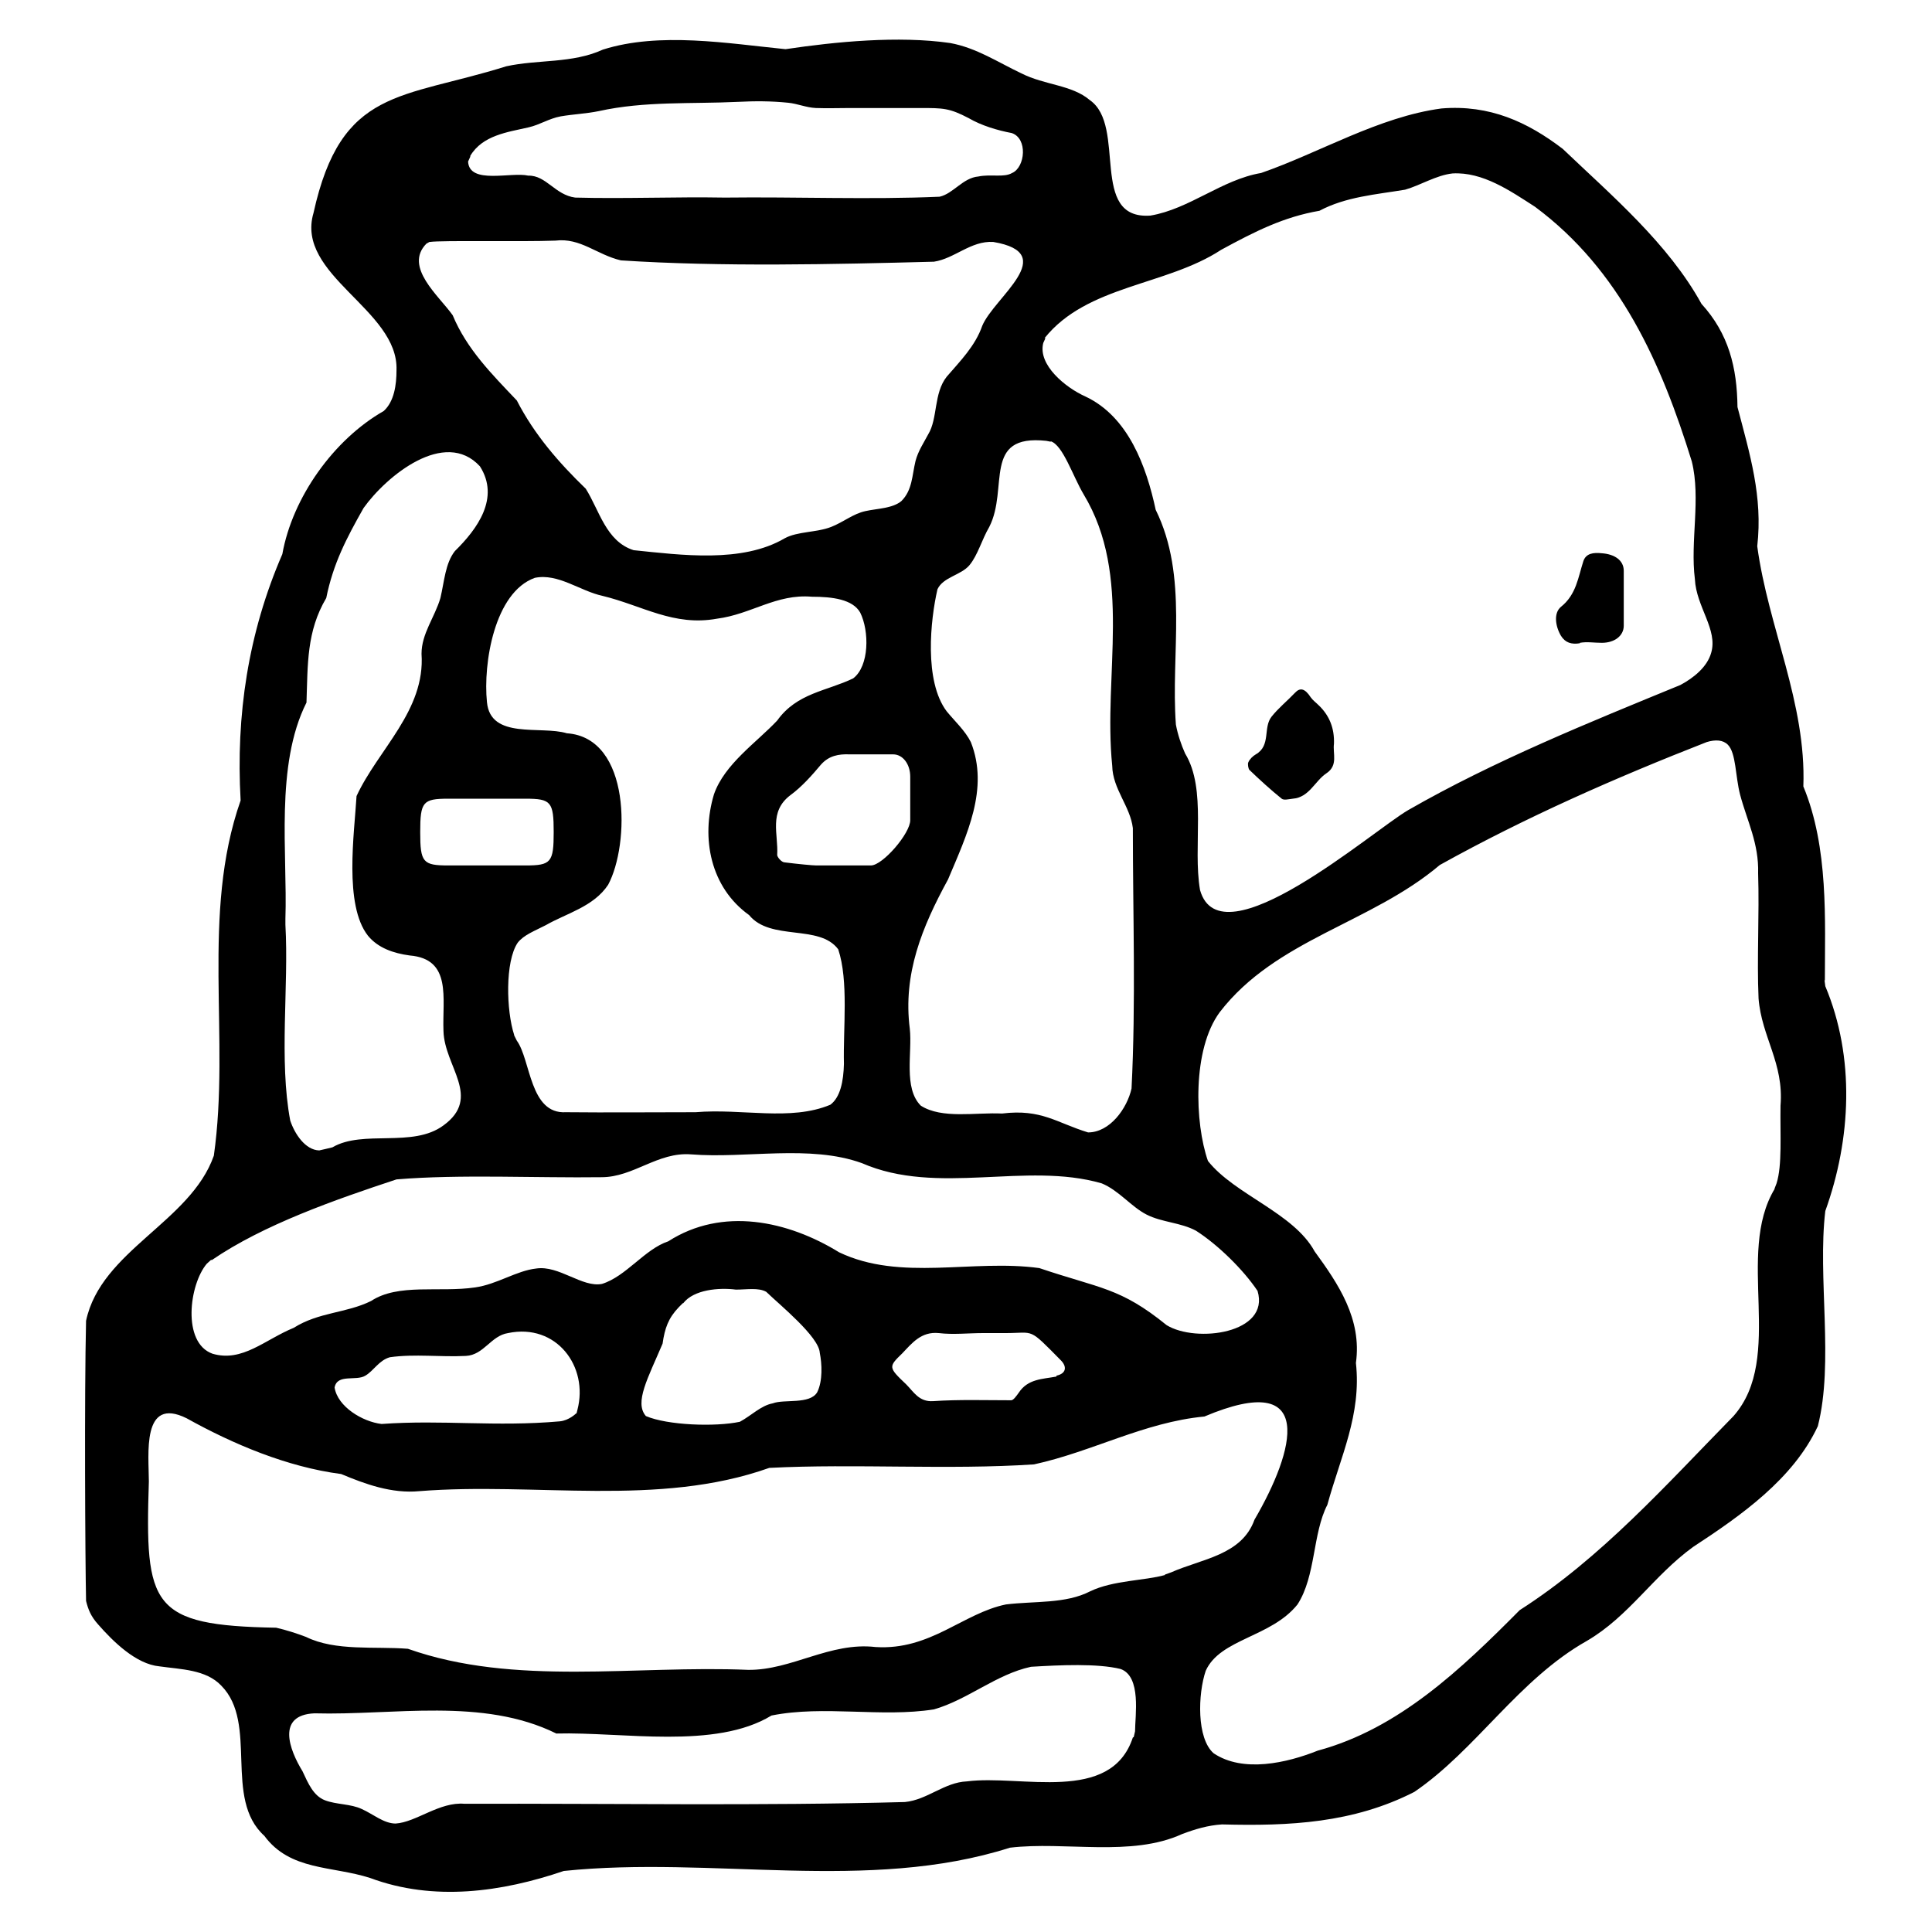 <svg viewBox="0 0 44 44" xmlns="http://www.w3.org/2000/svg" data-name="Layer 1" id="Layer_1">
  <defs>
    <style>
      .cls-1 {
        fill: none;
      }
    </style>
  </defs>
  <path d="M25.01,9.17c.58.46,1.04,1.41,1.19,2.04.04.6.49,1.14.53,1.79.05,1.21-.07,2.46.05,3.67.1.46.41.83.45,1.31.1.8-.17,1.72.19,2.48.3.4.83.35,1.25.14.95-.35,1.64-1.09,2.54-1.53,1.54-1.18,3.38-1.87,5.11-2.75.9-.28,2.03-.48,2.6-1.31.33-.58-.28-1.11-.3-1.81-.08-.76.09-1.64-.04-2.41-.7-2.78-2.13-5.69-4.96-6.8-.6-.25-1.24.23-1.79.35-.64.05-1.23.15-1.81.45-1.28.21-2.43,1.05-3.59,1.53-1.53.32-4.26,1.58-1.56,2.77l.13.07ZM35.54,13.82c.35-.28.39-.67.51-1.04.06-.18.23-.19.42-.18.29.03.49.17.5.4,0,.08,0,.17,0,.25v.5c0,.17,0,.33,0,.5,0,.23-.21.39-.5.39-.17,0-.33-.02-.5,0-.19.03-.33,0-.43-.17-.14-.22-.18-.52,0-.66ZM28.43,17.36c.04-.07.1-.14.17-.18.34-.2.16-.61.36-.86.16-.19.36-.36.53-.54.12-.13.23-.1.36.1.04.07.11.12.18.18q.37.35.35.88c-.03.22.1.49-.17.67-.27.18-.39.55-.77.58-.08,0-.2.04-.25,0-.26-.21-.5-.43-.74-.66-.03-.03-.05-.13-.02-.17Z" class="cls-1"></path>
  <path d="M22.77,10.48c.05.65-.24,1.77-.7,2.36-.21.21-.58.33-.74.62-.15.94-.34,2.26.45,2.97.62.62.53,1.57.3,2.35-.5,1.57-1.56,2.78-1.37,4.48.03,1.39-.27,2.3,1.58,2.09.43,0,.87,0,1.31.03.56.01.98.62,1.5.33.58-.31.74-1.02.75-1.64-.1-1.78,0-3.51-.05-5.23-.92-1.93-.28-4.21-.54-6.28-.31-.82-.69-1.69-1.19-2.4-.36-.34-1.24-.06-1.27.21l-.03.1Z" class="cls-1"></path>
  <path d="M12.36,30.42c-.16-.06-.54-.15-.81-.06-.32.05-.49.36-.77.48-.84.19-1.87-.27-2.47.49-.21.13-.64-.05-.7.27.02.32.44.59.7.74.79.18,1.45-.01,2.27.07.72-.07,1.67.15,2.47-.16.32-.58.03-1.56-.6-1.8l-.09-.04Z" class="cls-1"></path>
  <path d="M4.47,30.57c.95.97,2.29-.71,3.35-.7.45-.08.81-.37,1.27-.46.72-.11,1.59.08,2.25-.22.32-.14.68-.28,1.03-.28.47,0,.92.43,1.33.34.89-.42,1.71-1.39,2.82-1.41,1.4-.26,2.34.83,3.63,1.02,1.41.12,3.02-.3,4.34.32.7.22,1.39.37,1.93.92.64.48,1.97.41,2.26-.32.05-.73-.94-1.36-1.47-1.75-.38-.2-.85-.21-1.21-.44-.32-.19-.56-.49-.89-.62-1.42-.38-3.11-.03-4.59-.17-.48-.04-.85-.35-1.31-.45-.64-.09-1.4-.02-2.1-.05-1-.03-2.02-.04-2.89.44-1.38.19-2.84.05-4.41.06-1.07.04-2.19.56-3.18.94-1.26.59-2.57,1.08-2.2,2.72l.05.12Z" class="cls-1"></path>
  <path d="M7.18,26.23c.17.02.43-.15.73-.25.83-.2,2.13.2,2.52-.81.27-.5-.28-.95-.33-1.51-.07-.5.07-1.12-.1-1.51-.12-.3-.5-.36-.87-.43-1.45-.24-1.03-1.93-1.09-3.04-.07-1.05.99-1.65,1.35-2.72.31-.82.05-1.46.57-2.2.15-.4.11-.9.37-1.22.66-.58,1.15-1.55.31-2.2-1.66-.35-2.98,1.77-3.19,3.21-.43.78-.51,1.53-.48,2.45-.18.65-.56,1.21-.48,1.93,0,2.42-.02,4.82.03,7.23.05.45.34.89.55,1.02l.1.03Z" class="cls-1"></path>
  <path d="M19.83,19.71c.27,0,.89-.73.89-1.03,0-.33,0-.66,0-.99,0-.29-.17-.51-.39-.51-.33,0-.66,0-.99,0-.25,0-.47.03-.65.23-.21.25-.44.51-.7.7-.51.38-.27.89-.3,1.36,0,.06.1.17.17.17.32.04.64.07.72.07.57,0,.9,0,1.24,0Z" class="cls-1"></path>
  <path d="M22.89,30.38h-.51c-.34,0-.68.03-1.01,0-.4-.04-.6.22-.83.46-.32.31-.32.32.09.71.17.17.29.4.61.38.59-.04,1.19,0,1.78-.02.06,0,.13-.11.17-.17.21-.32.54-.31.86-.37.22-.05.23-.21.1-.35-.76-.76-.59-.61-1.26-.62Z" class="cls-1"></path>
  <path d="M10.61,7.85c.65.69,1.31,1.41,1.85,2.37.23.28.55.51.78.77.32.34.37.81.68,1.16.76.78,2.2.39,3.21.41.31-.05.58-.23.86-.35.6-.15,1.05-.18,1.58-.53.31-.11.69-.1.99-.27.22-.14.23-.45.28-.76.04-.24.14-.46.26-.66.26-.38.19-.98.47-1.39.65-.66.87-1.48,1.55-2.13.12-.18.2-.4.17-.62-.42-.82-1.38-.06-1.98.09-2.24.07-4.68.08-6.95,0-.65-.06-1.1-.57-1.69-.48h-.35c-.77.11-3.87-.47-2.35,1.25.35.31.5.74.6,1l.06.12Z" class="cls-1"></path>
  <path d="M12.61,18.95c0-.69-.06-.76-.64-.76-.58,0-1.18,0-1.76,0-.58,0-.64.07-.64.76s.06.76.64.76h1.76c.58,0,.64-.07.64-.76Z" class="cls-1"></path>
  <path d="M28.4,34.98c.79-1.42,2.01-3.92-.95-2.71-.69.11-1.4.23-2.04.52-2.45,1.05-5.27.42-7.87.64-2.52.9-5.32.31-7.97.53-1.08.07-1.93-.61-2.98-.63-2.46-.68-3.4-2.78-3.18,1.21-.18,2.46.89,2.44,2.9,2.52.95.38,1.98.52,3,.49,2.53.87,5.41.39,8.11.46.55-.06,1.04-.34,1.6-.44.79-.09,1.71.02,2.36-.36.46-.22.9-.5,1.44-.63.83-.12,1.72-.12,2.49-.5.98-.2,2.2-.39,3-.99l.08-.11Z" class="cls-1"></path>
  <path d="M40.34,23.82c-.72-1.54.08-3.59-.56-5.21-.27-.46-.18-1.57-.53-1.75-.1-.05-.23-.03-.38.01-1.38.66-2.91,1.05-4.24,1.87-1.87.84-3.32,2.06-5.24,2.9-.78.47-1.67,1.2-1.97,2.04-.16.81-.18,1.78,0,2.59.43.79,1.68,1.24,2.21,1.83.36.53.91,1.15,1.13,1.79.24,1.24.12,2.56-.37,3.71-.34.93-.55,2.32-.83,2.87-.55.79-1.82.86-2.12,1.55-.54,2.12.47,2.49,2.35,1.9.68-.26,1.39-.35,1.93-.86.53-.43,1.11-.64,1.61-1.16,1.93-1.99,4.53-3.5,6.45-6.15.47-1.1.1-2.45.26-3.61.4-1.21.72-3,.33-4.19l-.05-.13Z" class="cls-1"></path>
  <path d="M14.66,32.19c.43.35,1.48.22,2.03.24.42-.12.74-.56,1.24-.52.81.08.84-.51.74-1.1-.07-.46-.59-.72-.86-1.05-.15-.16-.29-.36-.51-.39-.67,0-1.48-.17-1.92.51-.2.2-.22.42-.28.72-.16.42-.58,1.18-.47,1.52l.03.07Z" class="cls-1"></path>
  <path d="M25.28,37.95c-.46.01-1.4-.07-1.98.05-.7.24-1.31.72-2.04.93-1.07.14-2.24,0-3.34.06-.53.02-.83.42-1.3.48-1.19.06-2.52.07-3.76.01-.52-.03-.94-.38-1.44-.48-1.47-.03-2.99-.07-4.44.04-.61.13-.44.71-.18,1.13.14.27.24.59.45.75.26.2.68.14.98.28.26.11.5.32.77.33,1.99-.82,4.31-.32,6.46-.45,2.25-.09,4.5.33,6.6-.52,1.21-.09,2.67.25,3.35-.37.49-.32.66-2.07,0-2.22l-.13-.02Z" class="cls-1"></path>
  <path d="M10.83,3.95c.57.07,1.43-.13,1.91.4,1.43.33,2.98.03,4.46.13,1.37-.02,2.84.05,4.19-.02.31-.07.53-.44.88-.46.29-.06.58.03.77-.08.3-.12.36-.79-.01-.91-.14-.06-.31-.06-.47-.1-.59-.25-.52-.27-.95-.42-.9-.1-1.88-.02-2.83-.04-.42.02-.9-.04-1.26.04-.25.1-.5.35-.78.43-.61.08-.64-.01-1.23.41-.23.12-.47.18-.69-.04-.22-.22-.25-.64-.47-.76-.17-.1-.43-.09-.67-.1-.5-.05-.94.1-1.38.39-.4.18-.9.08-1.24.37-.34.21-.51.64-.33.72l.1.03Z" class="cls-1"></path>
  <path d="M12.5,25.29c1.6.02,4.52.07,6.02.02.77-.07.69-.93.72-1.66-.04-.7.04-1.4-.15-2.03-.34-.54-1.27-.22-1.74-.58-1.19-.62-1.61-2.28-.83-3.43.81-.82,1.48-1.81,2.64-2.02.66-.18.71-1.24.36-1.71-.85-.64-2.09-.08-2.97.2-.97.21-1.75-.15-2.64-.45-.61-.08-1.23-.66-1.87-.4-.75.43-1.28,2.52-.73,3.2.28.26.91.19,1.43.26,1.39.06,1.5,1.52,1.39,2.6,0,.64-.37,1.19-.92,1.42-.83.46-1.74.56-1.6,1.69-.06.64.1,1.16.37,1.73.16.39.18.88.47,1.13l.07.04Z" class="cls-1"></path>
  <path d="M41.56,22.34c0-1.38.09-3.03-.49-4.43.07-1.9-.8-3.62-1.05-5.47.13-1.13-.17-2.1-.45-3.17-.01-.9-.2-1.67-.82-2.35-.76-1.38-2.05-2.47-3.16-3.53-.8-.61-1.66-1.01-2.76-.92-1.43.19-2.78,1.01-4.11,1.47-.89.15-1.63.82-2.52.97-1.41.1-.53-2.04-1.38-2.63-.41-.35-1.03-.34-1.56-.61-.53-.25-1.02-.58-1.62-.69-1.18-.17-2.61-.03-3.75.14-1.31-.13-2.87-.4-4.16.01-.7.32-1.47.22-2.2.38-2.39.75-3.76.48-4.39,3.34-.42,1.42,1.94,2.2,1.89,3.58,0,.33-.05.71-.29.93-1.14.65-2.08,1.97-2.31,3.26-.78,1.8-1.06,3.67-.95,5.61-.91,2.59-.23,5.41-.61,8.09-.53,1.51-2.57,2.16-2.91,3.76-.04,1.69-.02,5.41,0,6.38.05.2.11.35.27.53.35.4.87.91,1.4.96.49.07,1.06.07,1.41.44.85.86.04,2.57.98,3.42.59.8,1.54.68,2.41.96,1.45.54,3,.32,4.41-.16,3.37-.35,6.93.5,10.16-.53,1.26-.15,2.76.22,3.92-.31.29-.11.59-.2.91-.22,1.54.04,2.99-.03,4.38-.74,1.41-.96,2.37-2.56,3.93-3.44.96-.56,1.51-1.48,2.42-2.14,1.1-.72,2.28-1.55,2.84-2.75.37-1.45-.01-3.39.17-4.9.59-1.64.68-3.5,0-5.12l-.02-.15ZM23.79,7.7c.97-1.21,2.77-1.19,4.02-2.01.79-.43,1.43-.75,2.24-.89.6-.32,1.29-.37,1.95-.48.35-.1.71-.33,1.08-.37.69-.04,1.32.4,1.88.76,1.94,1.44,2.88,3.57,3.57,5.8.21.85-.04,1.81.07,2.68.03.63.53,1.15.37,1.68-.09.32-.4.57-.7.73-2.07.85-4.25,1.73-6.2,2.85-.81.47-4.27,3.49-4.74,1.82-.17-1,.16-2.29-.34-3.11-.09-.2-.17-.44-.21-.66-.12-1.62.29-3.37-.46-4.89-.21-.98-.62-2.12-1.6-2.58-.45-.2-1.09-.72-.96-1.22l.05-.11ZM23.93,10.05c.28.09.5.79.75,1.21,1.12,1.86.44,4.1.65,6.18.01.53.41.92.47,1.42,0,1.97.07,3.96-.03,5.93-.1.45-.49,1-.99,1-.72-.22-1.06-.54-1.96-.43-.59-.03-1.37.13-1.85-.18-.4-.4-.19-1.21-.25-1.75-.16-1.25.28-2.32.87-3.4.43-1.02.94-2.07.52-3.13-.13-.26-.37-.48-.55-.7-.52-.69-.37-2.09-.21-2.78.13-.28.54-.32.73-.55.19-.23.28-.58.45-.87.45-.88-.17-2.12,1.3-1.96l.1.02ZM11.71,23.57c-.18-.55-.21-1.67.08-2.1.14-.18.39-.27.64-.4.47-.27,1.09-.42,1.42-.92.49-.91.53-3.35-.94-3.45-.59-.18-1.74.15-1.82-.71-.09-.88.17-2.5,1.09-2.83.53-.11,1.03.3,1.54.41.91.22,1.62.7,2.61.52.78-.1,1.35-.57,2.16-.5.47,0,.93.06,1.1.36.21.42.21,1.22-.16,1.5-.6.29-1.28.33-1.73.96-.47.5-1.2.99-1.44,1.68-.3,1-.08,2.12.8,2.75.49.6,1.6.2,2.03.78.24.72.11,1.8.13,2.61-.01.39-.08.76-.31.93-.91.38-2.01.08-3.07.17-1,0-2,.01-2.95,0-.83.05-.8-1.19-1.12-1.63l-.06-.12ZM10.21,19.71c-.58,0-.64-.07-.64-.76s.06-.76.64-.76c.58,0,1.18,0,1.76,0,.58,0,.64.07.64.76s-.06.76-.64.76h-1.76ZM18.59,19.71c-.08,0-.4-.03-.72-.07-.07,0-.17-.12-.17-.17.03-.47-.2-.98.3-1.36.26-.19.49-.45.7-.7.18-.2.4-.24.65-.23.33,0,.66,0,.99,0,.22,0,.39.22.39.51,0,.33,0,.66,0,.99,0,.3-.62,1.02-.89,1.03-.34,0-.67,0-1.24,0ZM10.71,3.55c.28-.47.85-.54,1.33-.65.26-.06.46-.2.73-.25.29-.05.58-.06.87-.12,1.04-.23,2.1-.16,3.16-.21.39-.02.76-.02,1.15.02.21.02.41.11.63.12.26.01.52,0,.79,0,.53,0,1.05,0,1.58,0,.53,0,.67,0,1.11.23.29.17.66.28.98.34.37.12.31.78.01.91-.19.11-.48.02-.77.08-.35.03-.57.39-.88.46-1.58.07-3.28,0-4.89.02-1.14-.02-2.28.03-3.41,0-.46-.06-.66-.51-1.07-.5-.39-.09-1.34.21-1.37-.32l.05-.11ZM9.79,5.51c.28-.04,2.07,0,2.86-.03.57-.07.94.32,1.49.45,2.3.15,4.83.09,7.13.03.47-.07.84-.48,1.35-.45,1.54.26.02,1.26-.25,1.91-.16.46-.5.8-.81,1.16-.3.38-.2.95-.42,1.31-.1.19-.23.38-.29.61-.08.33-.07.66-.32.91-.2.17-.55.17-.82.23-.28.06-.5.25-.78.36-.33.13-.77.1-1.06.26-.97.57-2.36.38-3.44.27-.63-.2-.78-.91-1.09-1.4-.61-.59-1.17-1.23-1.57-2.01-.57-.6-1.14-1.17-1.46-1.94-.31-.44-1.12-1.1-.6-1.63l.07-.04ZM6.5,20.92c.05-1.47-.24-3.49.48-4.92.03-.87,0-1.62.45-2.38.16-.79.46-1.36.85-2.05.52-.73,1.85-1.82,2.65-.95.46.72-.06,1.43-.57,1.93-.22.28-.24.69-.33,1.07-.13.44-.43.81-.43,1.27.09,1.29-.99,2.18-1.48,3.24-.05.85-.29,2.48.26,3.18.23.28.58.4.95.45.97.08.74.98.77,1.72.02.81.88,1.51,0,2.15-.7.52-1.83.09-2.53.5-.07.02-.22.05-.3.07-.32-.01-.56-.38-.66-.68-.26-1.38-.03-3.05-.11-4.46v-.14ZM4.82,28.7c1.18-.81,2.82-1.38,4.21-1.84,1.44-.12,3.2-.03,4.67-.05.73,0,1.28-.58,2.04-.52,1.25.1,2.7-.23,3.89.2,1.72.75,3.73-.04,5.46.46.39.16.67.53,1.02.71.35.18.78.18,1.13.37.5.32,1.08.89,1.4,1.37.29.97-1.4,1.19-2.07.78-1.06-.86-1.51-.83-2.9-1.3-1.52-.21-3.16.31-4.56-.36-1.17-.72-2.66-1.04-3.89-.25-.54.18-.96.8-1.51.97-.45.09-.98-.43-1.5-.35-.45.05-.89.36-1.39.43-.81.12-1.75-.1-2.37.31-.57.28-1.19.25-1.76.61-.66.27-1.17.79-1.85.59-.7-.25-.53-1.58-.13-2.05l.1-.09ZM24.06,31.35c-.32.06-.65.05-.86.37-.05.07-.12.17-.17.17-.59,0-1.19-.02-1.78.02-.32.02-.44-.21-.61-.38-.41-.39-.41-.4-.09-.71.22-.23.43-.5.83-.46.33.04.67,0,1.01,0h.51c.67,0,.51-.14,1.26.62.14.14.13.3-.1.35ZM15.56,29.68c.24-.31.81-.36,1.2-.31.25,0,.51-.05.69.05.31.3,1.2,1.02,1.22,1.39.05.25.07.64-.06.9-.17.28-.75.15-1.01.25-.27.05-.49.28-.75.42-.56.12-1.65.08-2.14-.13-.27-.31.05-.87.38-1.65.05-.35.13-.58.37-.83l.09-.09ZM13.12,32.19s-.16.16-.37.18c-1.47.13-2.66-.04-4.06.06-.43-.05-1-.39-1.07-.83.06-.32.49-.14.7-.27.19-.11.31-.35.56-.42.57-.08,1.15,0,1.73-.03.41-.02.57-.46.96-.52,1.1-.23,1.84.76,1.58,1.75l-.02.08ZM25.8,39.57c-.5,1.52-2.55.84-3.78,1-.51.02-.9.42-1.41.47-3.3.09-6.7.03-10.03.04-.57-.05-1.1.42-1.57.45-.27,0-.52-.22-.77-.33-.25-.12-.58-.1-.84-.2-.26-.1-.38-.38-.51-.66-.3-.49-.6-1.28.27-1.32,1.8.05,3.83-.37,5.51.46,1.52-.04,3.62.37,4.9-.41,1.2-.24,2.5.05,3.7-.14.77-.22,1.42-.8,2.21-.97.66-.04,1.51-.08,2.04.05.48.17.33,1.07.33,1.42l-.03.13ZM26.53,35.87c-.46.13-1.18.12-1.7.37-.56.29-1.27.22-1.92.3-.98.2-1.72,1.05-2.97.97-1.04-.12-1.91.53-2.9.52-2.58-.11-5.32.38-7.75-.48-.75-.06-1.65.06-2.32-.27-.21-.08-.46-.16-.68-.21-2.86-.05-2.99-.49-2.9-3.33,0-.61-.17-1.95.86-1.44,1.06.59,2.29,1.11,3.52,1.27.55.23,1.15.45,1.78.39,2.65-.21,5.44.37,7.97-.53,1.94-.1,4.08.05,6.03-.08,1.33-.29,2.51-.96,3.88-1.09,2.58-1.09,2.05.79,1.14,2.35-.29.81-1.2.89-1.9,1.2l-.14.05ZM40.42,27.07c-.91,1.5.24,3.84-.94,5.18-1.53,1.56-3.01,3.23-4.87,4.42-1.33,1.34-2.75,2.7-4.6,3.2-.7.28-1.7.51-2.37.06-.39-.34-.36-1.35-.18-1.88.33-.73,1.49-.76,2.09-1.51.42-.65.34-1.61.68-2.27.3-1.1.78-2.05.65-3.23.14-1-.4-1.8-.94-2.54-.48-.88-1.82-1.29-2.43-2.06-.3-.86-.36-2.54.27-3.39,1.28-1.66,3.44-2.02,5.01-3.35,1.96-1.09,4.01-1.99,6.08-2.8.2-.06.37-.05.48.06.19.19.17.72.28,1.14.16.6.43,1.11.41,1.79.03.94-.03,1.95.01,2.85.07.88.58,1.47.5,2.44-.01.67.04,1.36-.09,1.77l-.05.13Z"></path>
  <path d="M29.19,18.19c.05.04.16.01.25,0,.38-.03.5-.4.77-.58.27-.18.14-.45.17-.67q.02-.53-.35-.88c-.06-.06-.13-.11-.18-.18-.13-.2-.24-.23-.36-.1-.17.18-.37.34-.53.54-.2.25-.01.66-.36.86-.07.04-.14.11-.17.18-.02.04,0,.14.02.17.24.23.48.45.74.66Z"></path>
  <path d="M35.98,14.64c.16-.03.33,0,.5,0,.29,0,.5-.16.5-.39,0-.17,0-.33,0-.5v-.5c0-.08,0-.17,0-.25,0-.24-.21-.38-.5-.4-.19-.02-.36,0-.42.18-.12.37-.16.76-.51,1.04-.17.14-.13.44,0,.66.1.16.24.2.43.17Z"></path>
</svg>